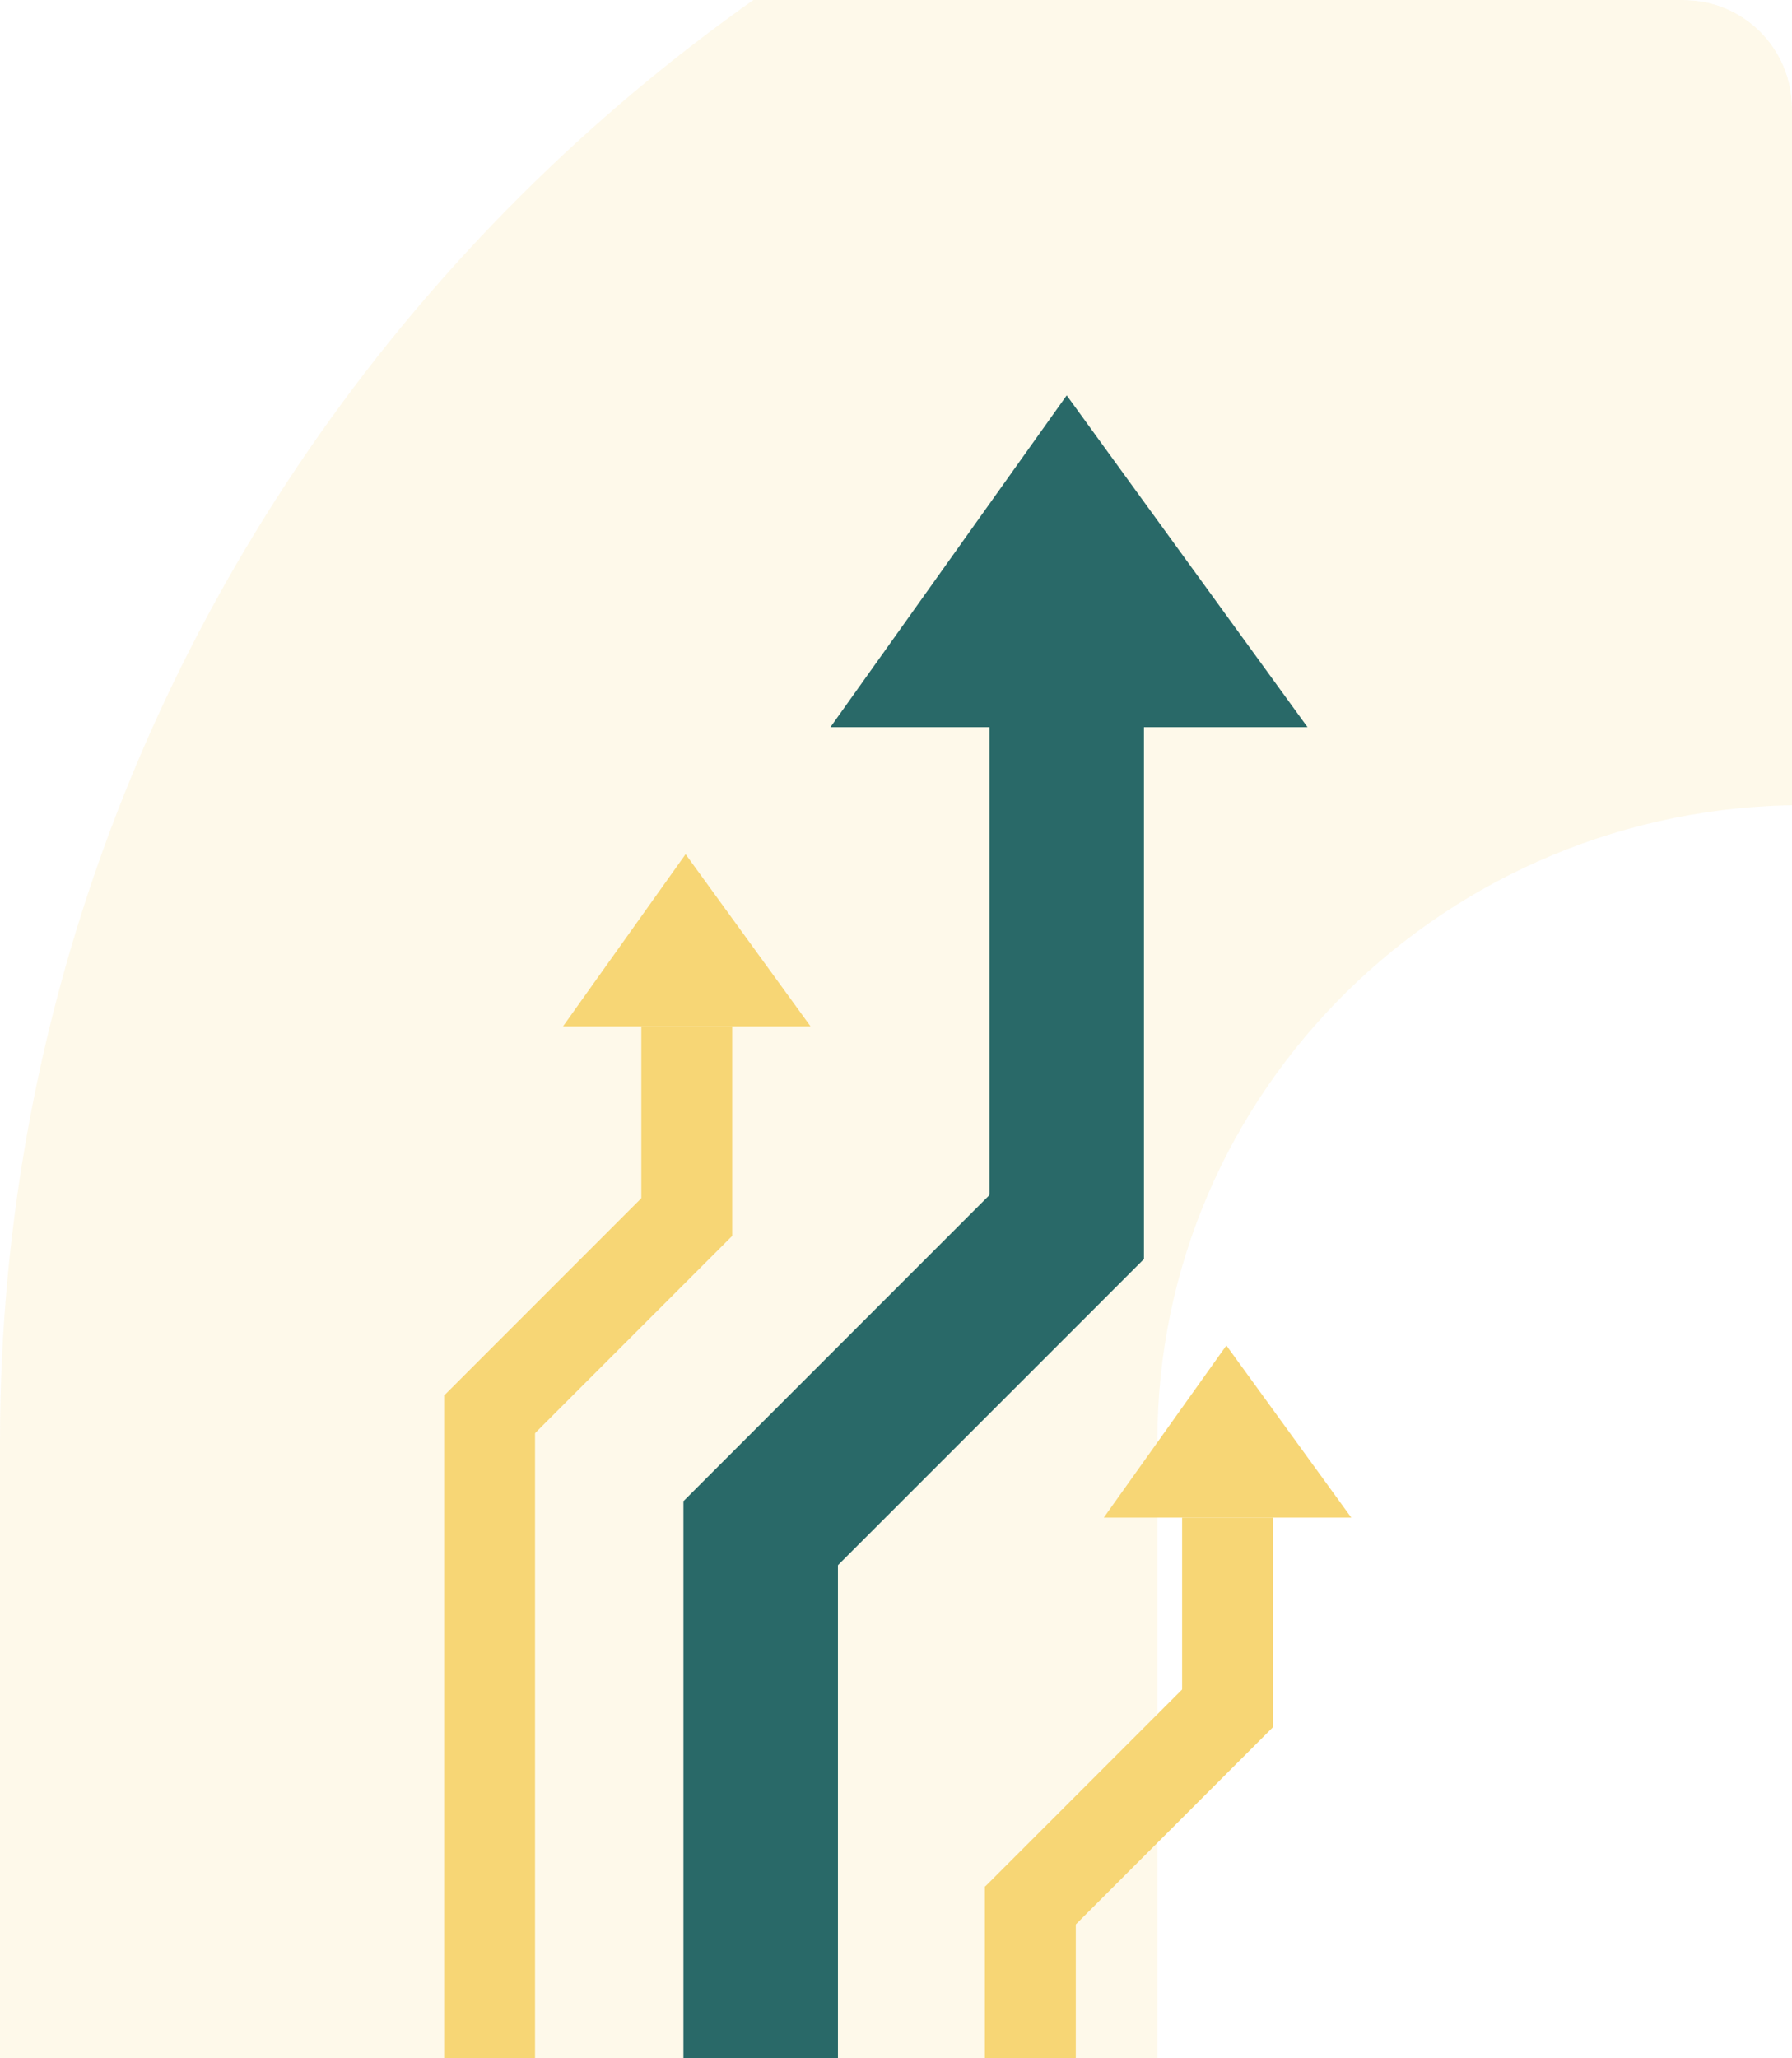 <svg width="331" height="380" viewBox="0 0 331 380" fill="none" xmlns="http://www.w3.org/2000/svg">
<g clip-path="url(#clip0_306_164)">
<g opacity="0.15">
<path d="M0 266.062V533.899H213.778V266.062C213.778 201.335 267.336 148.66 333.149 148.66C366.282 148.66 396.692 162.052 418.024 183.925C402.139 88.397 352.666 4.028 282.314 -57.574C122.548 -33.469 0 102.682 0 266.062Z" fill="#F7D675"/>
<path d="M665.843 266.061V471.849L452.065 261.597V261.151C452.065 258.026 452.065 254.901 452.065 251.777C452.065 129.465 401.684 18.759 319.985 -61.592C324.07 -61.592 328.609 -62.039 332.694 -62.039C516.516 -61.146 665.843 85.718 665.843 266.061Z" fill="#F7D675"/>
</g>
<rect x="126.237" y="402.19" width="125.065" height="28.538" transform="rotate(-90 126.237 402.19)" fill="#296968"/>
<rect x="126.285" y="277.133" width="91.691" height="28.538" transform="rotate(-45 126.285 277.133)" fill="#296968"/>
<rect x="182.761" y="232.479" width="99.045" height="28.538" transform="rotate(-90 182.761 232.479)" fill="#296968"/>
<path d="M241.517 134.274H153.384L197.031 73L241.517 134.274Z" fill="#296968"/>
<rect x="82.039" y="402.031" width="144.371" height="16.787" transform="rotate(-90 82.039 402.031)" fill="#F7D675"/>
<rect x="82.035" y="257.666" width="58.466" height="16.787" transform="rotate(-45 82.035 257.666)" fill="#F7D675"/>
<rect x="118.46" y="228.173" width="38.663" height="16.787" transform="rotate(-90 118.46 228.173)" fill="#F7D675"/>
<path d="M149.715 189.51H103.992L126.636 157.721L149.715 189.51Z" fill="#F7D675"/>
<rect x="181.922" y="402.031" width="53.719" height="16.787" transform="rotate(-90 181.922 402.031)" fill="#F7D675"/>
<rect x="181.922" y="348.372" width="58.466" height="16.787" transform="rotate(-45 181.922 348.372)" fill="#F7D675"/>
<rect x="218.348" y="318.878" width="38.663" height="16.787" transform="rotate(-90 218.348 318.878)" fill="#F7D675"/>
<path d="M249.602 280.215H203.879L226.523 248.427L249.602 280.215Z" fill="#F7D675"/>
</g>
<defs>
<clipPath id="clip0_306_164">
<path d="M0 0H311C322.046 0 331 8.954 331 20V360C331 371.046 322.046 380 311 380H0V0Z" fill="white"/>
</clipPath>
</defs>
</svg>
